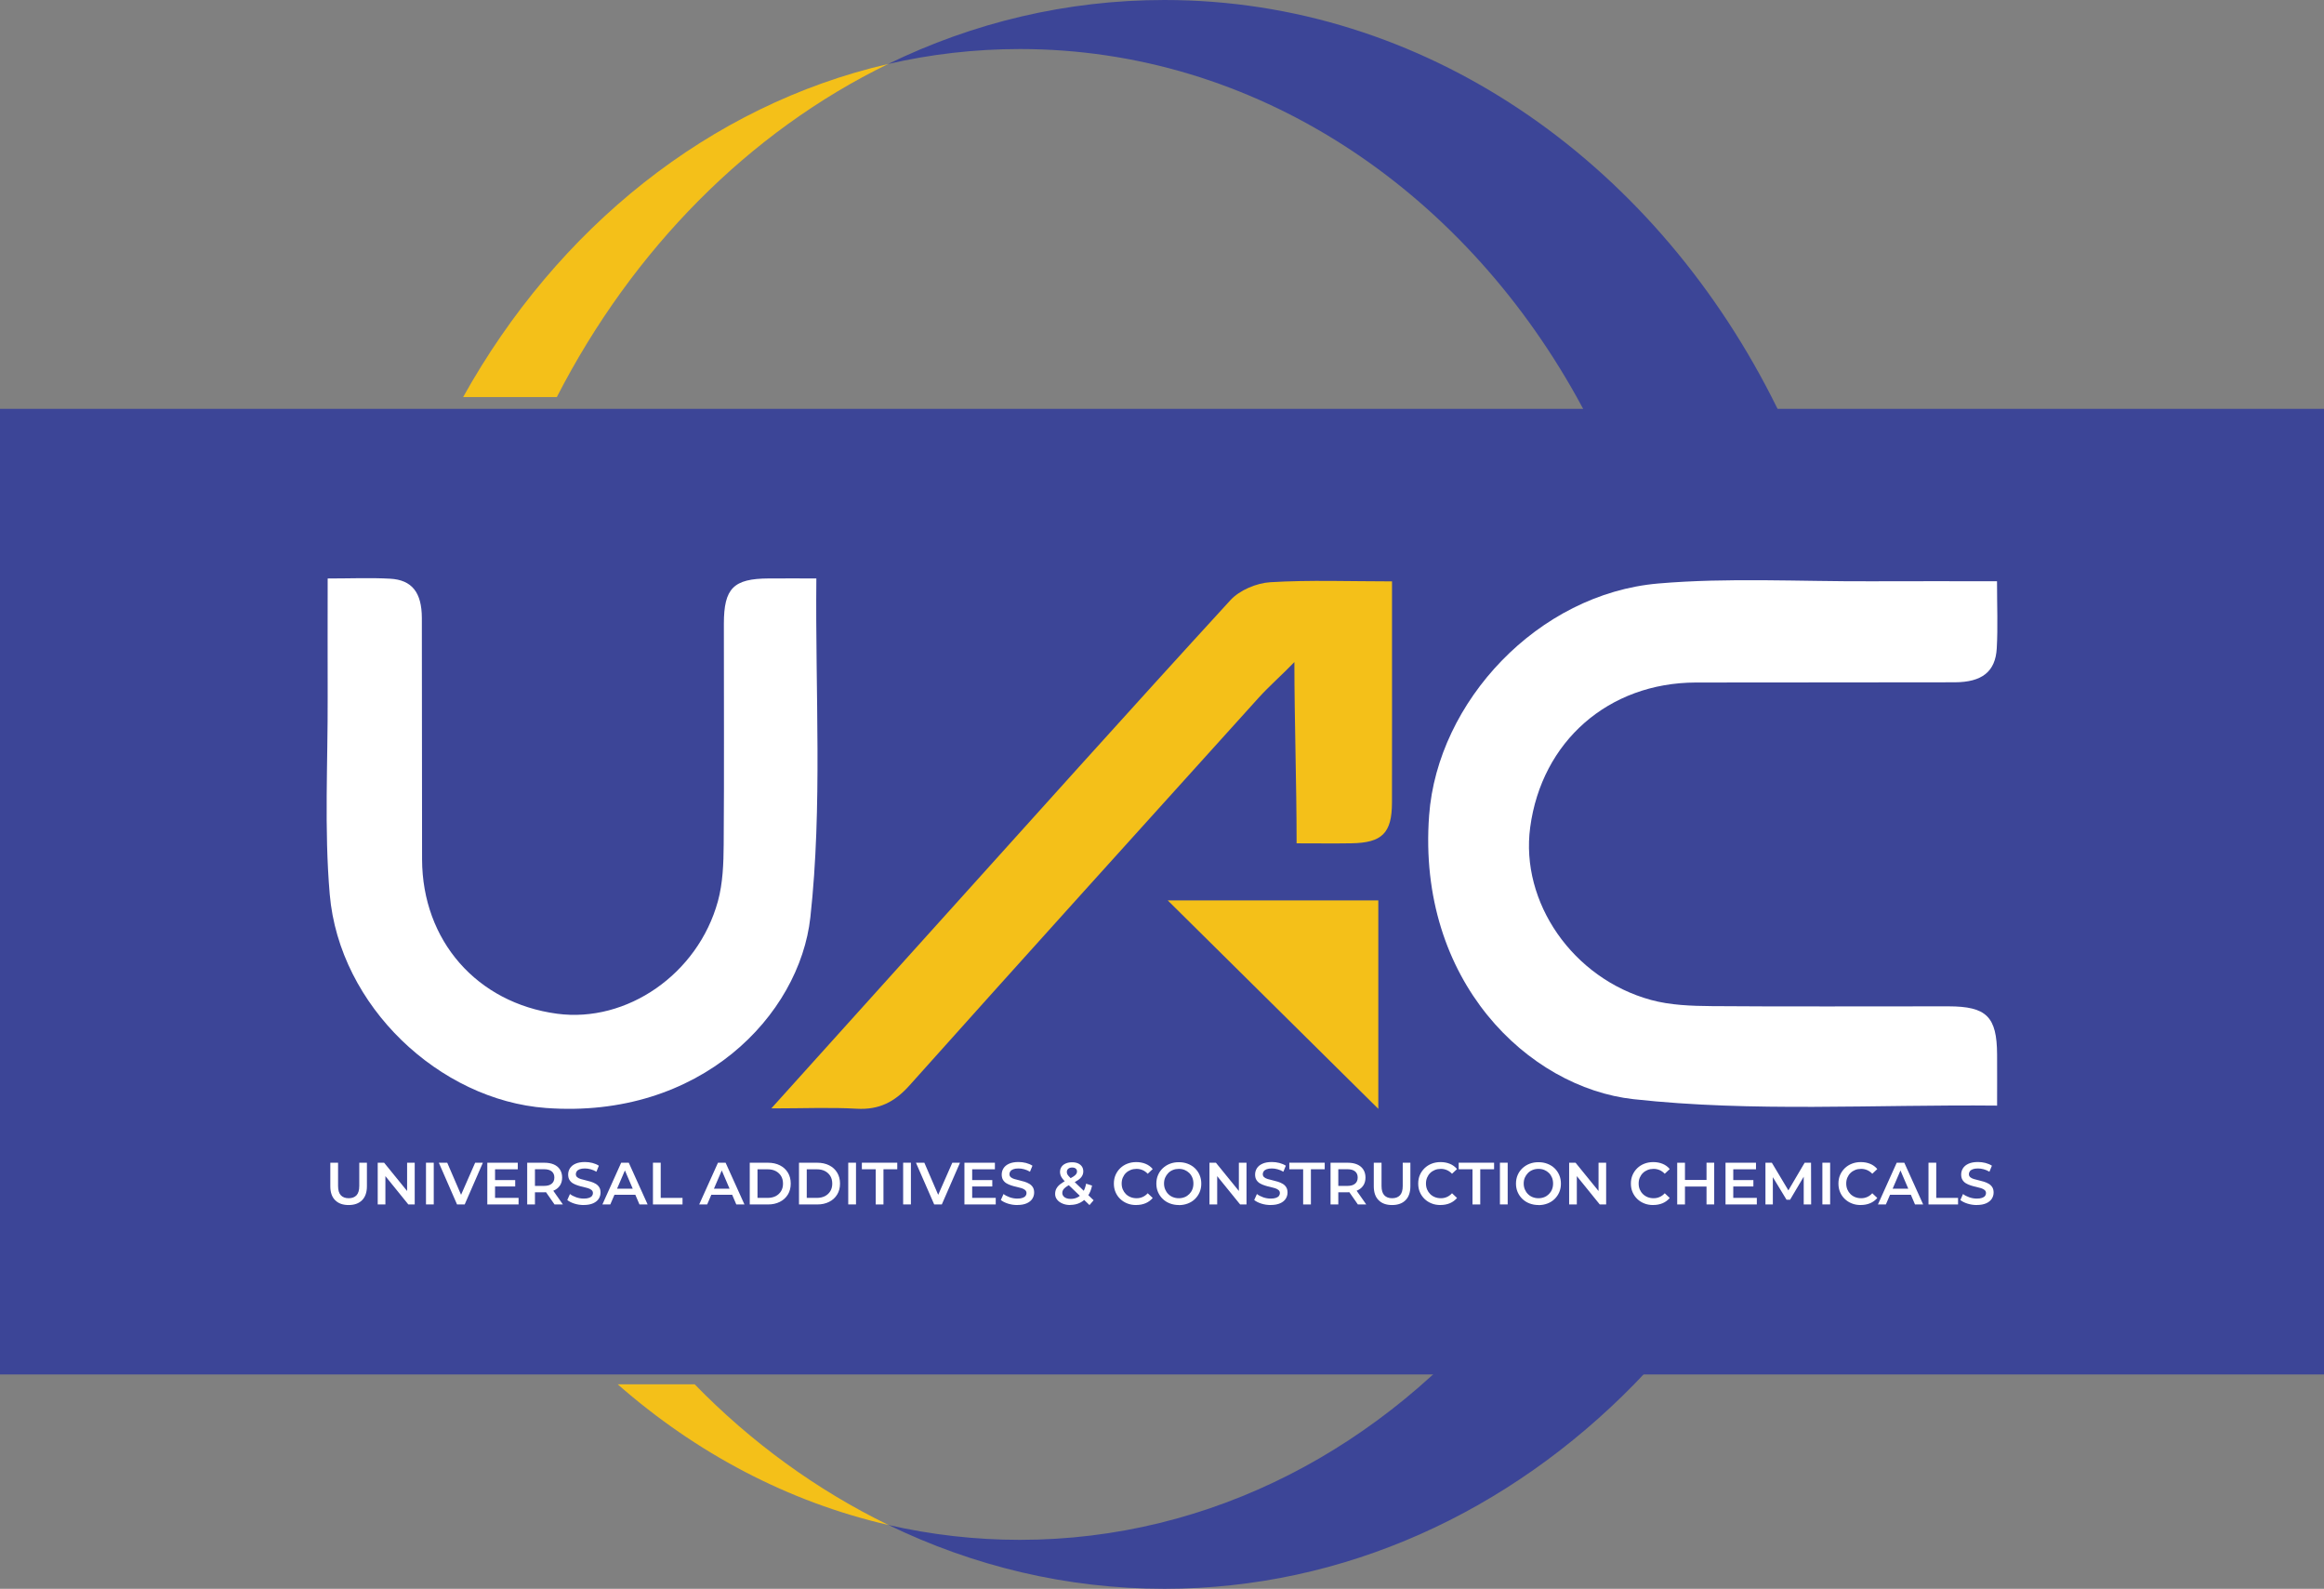 <?xml version="1.0" encoding="UTF-8"?>
<svg id="Layer_1" data-name="Layer 1" xmlns="http://www.w3.org/2000/svg" width="641.3" height="438.34" viewBox="0 0 641.3 438.34">
  <rect x="0" y="0" width="641.3" height="438.34" fill="#808080" stroke="none"/>
  <defs>
    <style>
      .cls-1 {
        fill: #f4c019;
      }

      .cls-1, .cls-2, .cls-3 {
        stroke-width: 0px;
      }

      .cls-2 {
        fill: #3c4597;
      }

      .cls-3 {
        fill: #fff;
      }
    </style>
  </defs>
  <path class="cls-2" d="M281.45,424.83c-12.42,0-24.54-1.41-36.26-4.09,23.34,11.32,49.08,17.6,76.12,17.6,49.78,0,95.25-21.36,129.61-56.41,39.26-40.12,63.9-98.18,63.9-162.76,0-39.94-9.41-77.38-25.94-109.62C455.43,44.06,392.93,0,321.31,0c-27.04,0-52.88,6.27-76.22,17.65,11.72-2.7,23.94-4.12,36.36-4.12,64.7,0,121.49,38.32,153.64,96.02,17.63,31.73,27.94,69.32,27.94,109.62,0,53.62-18.13,102.46-47.88,139.05-33.15,40.96-80.73,66.61-133.71,66.61"/>
  <path class="cls-1" d="M170.47,381.93c21.53,18.91,46.97,32.44,74.72,38.81-19.73-9.59-37.86-22.76-53.49-38.81h-21.23Z"/>
  <path class="cls-1" d="M127.81,109.55h25.84c20.93-40.75,52.98-73.2,91.44-91.9-49.28,11.36-91.35,45.31-117.29,91.9"/>
  <rect class="cls-2" y="112.8" width="641.3" height="266.4"/>
  <path class="cls-3" d="M225.27,159.58c-.32,31.64,1.71,62.85-1.65,93.48-2.98,27.09-30.4,55.77-72.98,52.62-29.29-2.16-57-28.04-59.65-58.95-1.55-18.05-.5-36.32-.57-54.5-.04-10.72,0-21.45,0-32.63,6.32,0,11.8-.24,17.24.06,6.02.33,8.73,3.8,8.75,10.84.06,22.19,0,44.38.06,66.58.06,22.45,15.13,39.63,37.25,42.6,19.24,2.58,38.88-10.93,44.39-31.05,1.37-5,1.55-10.43,1.59-15.67.16-20.29.03-40.58.05-60.87.01-9.81,2.65-12.45,12.38-12.5,4.39-.03,8.78,0,13.15,0"/>
  <path class="cls-3" d="M551.09,305.03c-33.94-.34-67.43,1.84-100.28-1.77-29.06-3.19-59.83-32.61-56.45-78.29,2.32-31.43,30.08-61.14,63.24-63.99,19.36-1.66,38.97-.53,58.46-.61,11.5-.05,23.01-.01,35.01-.01,0,6.78.26,12.66-.07,18.5-.36,6.46-4.08,9.36-11.63,9.38-23.81.07-47.61,0-71.42.06-24.09.07-42.52,16.23-45.7,39.96-2.77,20.64,11.72,41.7,33.31,47.61,5.36,1.47,11.19,1.66,16.81,1.71,21.77.18,43.53.03,65.3.06,10.53.01,13.36,2.85,13.42,13.28.03,4.71,0,9.42,0,14.1"/>
  <path class="cls-1" d="M212.85,305.79c15.26-16.94,29.2-32.42,43.15-47.89,27.79-30.82,55.48-61.72,83.52-92.31,2.54-2.77,7.21-4.73,11.02-4.96,10.88-.66,21.83-.23,33.58-.23v13.29c0,15.91.03,31.82-.01,47.72-.02,8.44-2.71,11.12-11.22,11.25-4.71.08-9.41.01-15.1.01,0-16.62-.61-33.87-.61-50.01-.54-.21.53.2,0,0-2.99,3.14-7.05,6.71-9.95,9.94-32.13,35.58-64.3,71.13-96.27,106.87-4.09,4.57-8.4,6.77-14.55,6.42-7.22-.41-14.48-.09-23.56-.09"/>
  <polygon class="cls-1" points="322.23 248.41 380.34 248.41 380.34 305.92 322.23 248.41"/>
  <path class="cls-3" d="M96.18,332.46c-1.57,0-2.8-.44-3.69-1.33-.9-.89-1.34-2.18-1.34-3.87v-6.48h2.14v6.41c0,1.18.26,2.05.77,2.58.51.54,1.23.81,2.16.81s1.65-.27,2.16-.81c.5-.54.76-1.4.76-2.58v-6.41h2.11v6.48c0,1.69-.45,2.98-1.34,3.87-.89.89-2.13,1.33-3.71,1.33"/>
  <polygon class="cls-3" points="104.23 332.3 104.23 320.78 105.99 320.78 113.21 329.66 112.34 329.66 112.34 320.78 114.44 320.78 114.44 332.3 112.68 332.3 105.48 323.41 106.35 323.41 106.35 332.3 104.23 332.3"/>
  <rect class="cls-3" x="117.55" y="320.78" width="2.14" height="11.51"/>
  <polygon class="cls-3" points="126.12 332.3 121.09 320.78 123.41 320.78 127.9 331.19 126.55 331.19 131.12 320.78 133.25 320.78 128.23 332.3 126.12 332.3"/>
  <path class="cls-3" d="M136.6,330.49h6.5v1.81h-8.63v-11.51h8.41v1.81h-6.27v7.9ZM136.44,325.57h5.73v1.76h-5.73v-1.76Z"/>
  <path class="cls-3" d="M145.48,332.3v-11.51h4.74c1.02,0,1.89.16,2.62.48.73.32,1.29.79,1.69,1.41.39.61.59,1.35.59,2.2s-.2,1.57-.59,2.17c-.39.6-.96,1.07-1.69,1.4-.73.33-1.6.49-2.62.49h-3.54l.94-.95v4.31h-2.14ZM147.62,328.22l-.94-1.04h3.44c.94,0,1.65-.2,2.13-.61.48-.4.72-.97.72-1.7s-.24-1.29-.72-1.69c-.48-.4-1.19-.6-2.13-.6h-3.44l.94-1.05v6.68ZM153.02,332.3l-2.91-4.18h2.29l2.93,4.18h-2.3Z"/>
  <path class="cls-3" d="M161.08,332.46c-.9,0-1.76-.13-2.57-.39-.82-.26-1.47-.59-1.97-.99l.74-1.66c.46.36,1.03.66,1.71.9.68.24,1.38.36,2.09.36.6,0,1.09-.06,1.46-.2.37-.13.65-.31.82-.54.18-.23.26-.48.26-.77,0-.35-.12-.63-.38-.85-.25-.21-.58-.38-.98-.51-.4-.13-.84-.24-1.33-.35-.49-.1-.98-.23-1.46-.39-.49-.15-.94-.35-1.34-.58-.41-.24-.73-.55-.98-.95s-.37-.9-.37-1.51.17-1.2.5-1.72c.33-.52.84-.94,1.53-1.25.69-.31,1.56-.47,2.61-.47.69,0,1.38.09,2.06.26.68.18,1.27.43,1.77.76l-.67,1.66c-.52-.31-1.05-.53-1.6-.68-.55-.15-1.07-.22-1.58-.22-.58,0-1.06.07-1.43.21-.37.14-.64.33-.81.57-.17.24-.26.5-.26.78,0,.35.12.63.37.85.25.21.57.38.97.5.4.12.85.24,1.34.35.49.11.98.24,1.46.39.48.15.93.34,1.33.58.4.23.73.55.98.94.25.39.37.89.37,1.49s-.17,1.18-.5,1.7c-.33.52-.85.94-1.54,1.25-.69.31-1.56.47-2.61.47"/>
  <path class="cls-3" d="M166.23,332.3l5.18-11.51h2.1l5.2,11.51h-2.25l-4.44-10.38h.85l-4.46,10.38h-2.19ZM168.61,329.63l.59-1.68h6.2l.58,1.68h-7.37Z"/>
  <polygon class="cls-3" points="180.18 332.3 180.18 320.78 182.32 320.78 182.32 330.49 188.34 330.49 188.34 332.3 180.18 332.3"/>
  <path class="cls-3" d="M192.94,332.3l5.18-11.51h2.11l5.2,11.51h-2.25l-4.44-10.38h.86l-4.46,10.38h-2.19ZM195.33,329.63l.59-1.68h6.2l.58,1.68h-7.37Z"/>
  <path class="cls-3" d="M206.89,332.3v-11.51h5.05c1.23,0,2.32.24,3.26.71.95.48,1.69,1.15,2.21,2.01.53.87.79,1.88.79,3.03s-.26,2.16-.79,3.03c-.53.86-1.27,1.54-2.21,2.01-.95.48-2.04.72-3.26.72h-5.05ZM209.03,330.49h2.78c.87,0,1.62-.17,2.25-.49.63-.33,1.12-.79,1.48-1.38.36-.59.53-1.28.53-2.07s-.18-1.51-.53-2.09c-.36-.58-.85-1.04-1.48-1.37-.63-.33-1.38-.49-2.25-.49h-2.78v7.9Z"/>
  <path class="cls-3" d="M220.48,332.3v-11.51h5.05c1.23,0,2.32.24,3.27.71.95.48,1.69,1.15,2.21,2.01.53.87.79,1.88.79,3.03s-.26,2.16-.79,3.03c-.53.86-1.26,1.54-2.21,2.01-.95.48-2.04.72-3.27.72h-5.05ZM222.62,330.49h2.78c.87,0,1.62-.17,2.25-.49.63-.33,1.12-.79,1.48-1.38.36-.59.53-1.28.53-2.07s-.18-1.51-.53-2.09c-.36-.58-.85-1.04-1.48-1.37-.63-.33-1.38-.49-2.25-.49h-2.78v7.9Z"/>
  <rect class="cls-3" x="234.07" y="320.78" width="2.14" height="11.51"/>
  <polygon class="cls-3" points="241.65 332.3 241.65 322.59 237.83 322.59 237.83 320.78 247.6 320.78 247.6 322.59 243.79 322.59 243.79 332.3 241.65 332.3"/>
  <rect class="cls-3" x="249.22" y="320.78" width="2.14" height="11.51"/>
  <polygon class="cls-3" points="257.79 332.3 252.75 320.78 255.07 320.78 259.56 331.19 258.21 331.19 262.79 320.78 264.91 320.78 259.89 332.3 257.79 332.3"/>
  <path class="cls-3" d="M268.27,330.49h6.5v1.81h-8.64v-11.51h8.41v1.81h-6.27v7.9ZM268.1,325.57h5.72v1.76h-5.72v-1.76Z"/>
  <path class="cls-3" d="M280.72,332.46c-.9,0-1.76-.13-2.57-.39-.82-.26-1.47-.59-1.97-.99l.74-1.66c.46.36,1.03.66,1.71.9.68.24,1.38.36,2.09.36.6,0,1.09-.06,1.46-.2.37-.13.65-.31.82-.54.18-.23.26-.48.26-.77,0-.35-.13-.63-.38-.85-.25-.21-.58-.38-.98-.51-.4-.13-.84-.24-1.33-.35-.49-.1-.98-.23-1.46-.39-.49-.15-.94-.35-1.34-.58-.41-.24-.73-.55-.98-.95-.25-.39-.37-.9-.37-1.51s.17-1.2.5-1.72c.33-.52.84-.94,1.53-1.25.68-.31,1.56-.47,2.61-.47.69,0,1.38.09,2.06.26.68.18,1.27.43,1.78.76l-.68,1.66c-.51-.31-1.05-.53-1.59-.68-.55-.15-1.08-.22-1.58-.22-.58,0-1.06.07-1.43.21-.37.14-.64.33-.81.57-.17.24-.26.5-.26.78,0,.35.12.63.37.85.25.21.57.38.97.5.4.12.85.24,1.34.35.49.11.98.24,1.46.39.48.15.93.34,1.33.58.4.23.73.55.98.94.25.39.37.89.37,1.49s-.17,1.18-.5,1.7c-.33.52-.85.94-1.54,1.25-.69.31-1.56.47-2.62.47"/>
  <path class="cls-3" d="M295.36,332.46c-.8,0-1.52-.13-2.15-.4-.63-.26-1.13-.62-1.5-1.08-.37-.46-.55-.99-.55-1.58,0-.56.12-1.06.36-1.5.24-.44.62-.86,1.14-1.26.52-.4,1.2-.8,2.03-1.21.65-.32,1.16-.6,1.52-.84.37-.24.63-.47.77-.69.15-.22.22-.45.22-.69,0-.33-.11-.59-.35-.8-.23-.2-.56-.3-.99-.3-.46,0-.82.11-1.08.34-.26.22-.39.51-.39.86,0,.2.03.39.1.56.07.18.2.37.39.59.2.22.47.5.81.84l6.09,5.84-1.14,1.33-6.58-6.32c-.37-.36-.67-.7-.9-1.01-.23-.31-.4-.61-.5-.9-.1-.29-.15-.58-.15-.89,0-.54.13-1.01.4-1.41.27-.4.66-.72,1.17-.94.51-.23,1.1-.34,1.77-.34.61,0,1.15.1,1.61.3.46.2.82.49,1.08.86.26.37.39.82.39,1.35,0,.46-.11.89-.34,1.28-.22.39-.58.76-1.08,1.11-.49.35-1.15.72-1.96,1.1-.6.3-1.08.59-1.43.84-.35.26-.6.52-.76.78-.15.26-.23.55-.23.86s.1.6.29.85c.19.25.46.44.82.58.35.14.76.2,1.23.2.7,0,1.34-.15,1.92-.46.58-.3,1.06-.78,1.46-1.41.4-.63.68-1.41.86-2.33l1.64.52c-.22,1.12-.61,2.08-1.17,2.87-.56.79-1.25,1.41-2.07,1.83-.82.43-1.75.64-2.78.64"/>
  <path class="cls-3" d="M313.52,332.46c-.89,0-1.71-.14-2.45-.44-.75-.29-1.39-.71-1.95-1.24-.56-.53-.99-1.16-1.29-1.87-.31-.72-.46-1.5-.46-2.37s.15-1.66.46-2.37c.31-.71.74-1.34,1.3-1.88.56-.54,1.21-.95,1.96-1.24.75-.29,1.56-.44,2.45-.44.94,0,1.8.16,2.58.48.78.32,1.44.8,1.97,1.44l-1.38,1.3c-.43-.45-.9-.79-1.41-1.01-.51-.22-1.07-.34-1.66-.34s-1.16.1-1.65.3c-.5.2-.93.48-1.3.84-.37.36-.65.79-.86,1.28-.21.49-.31,1.04-.31,1.63s.1,1.14.31,1.63c.21.49.5.92.86,1.28.37.36.8.64,1.3.84.5.2,1.05.3,1.65.3s1.15-.11,1.66-.34c.51-.22.99-.57,1.41-1.03l1.38,1.3c-.54.64-1.2,1.12-1.97,1.45-.78.33-1.64.49-2.6.49"/>
  <path class="cls-3" d="M325.3,332.46c-.89,0-1.71-.15-2.47-.44-.76-.29-1.43-.71-1.98-1.25-.56-.54-.99-1.17-1.3-1.88-.31-.72-.46-1.5-.46-2.34s.15-1.64.46-2.36c.31-.72.74-1.34,1.3-1.87.56-.53,1.22-.95,1.97-1.24.76-.3,1.58-.44,2.48-.44s1.71.14,2.47.44c.76.29,1.41.7,1.97,1.23.55.53.99,1.16,1.29,1.88.31.72.46,1.51.46,2.37s-.15,1.64-.46,2.36c-.31.72-.74,1.35-1.29,1.88-.55.54-1.21.95-1.97,1.24-.75.29-1.58.44-2.47.44M325.3,330.58c.58,0,1.12-.1,1.6-.3.49-.2.91-.48,1.27-.84.36-.36.65-.79.85-1.28.2-.49.3-1.04.3-1.63s-.1-1.14-.3-1.63c-.2-.49-.48-.92-.85-1.28-.37-.36-.8-.64-1.28-.84-.49-.2-1.02-.3-1.6-.3s-1.12.1-1.62.3c-.5.2-.93.48-1.29.85-.36.37-.65.8-.86,1.28-.21.49-.31,1.03-.31,1.62s.11,1.12.31,1.61c.21.49.49.93.86,1.29.36.37.79.65,1.29.85.5.2,1.04.3,1.62.3Z"/>
  <polygon class="cls-3" points="333.75 332.3 333.75 320.78 335.52 320.78 342.74 329.66 341.86 329.66 341.86 320.78 343.97 320.78 343.97 332.3 342.21 332.3 335 323.41 335.88 323.41 335.88 332.3 333.75 332.3"/>
  <path class="cls-3" d="M350.65,332.46c-.9,0-1.76-.13-2.58-.39-.82-.26-1.47-.59-1.97-.99l.74-1.66c.46.36,1.03.66,1.71.9.68.24,1.38.36,2.09.36.6,0,1.09-.06,1.46-.2.37-.13.65-.31.82-.54.18-.23.26-.48.26-.77,0-.35-.12-.63-.38-.85-.25-.21-.58-.38-.98-.51-.4-.13-.84-.24-1.33-.35-.49-.1-.98-.23-1.46-.39-.49-.15-.94-.35-1.34-.58-.41-.24-.73-.55-.98-.95-.25-.39-.37-.9-.37-1.51s.17-1.2.5-1.72c.33-.52.84-.94,1.53-1.25.68-.31,1.55-.47,2.61-.47.69,0,1.38.09,2.06.26.68.18,1.27.43,1.78.76l-.68,1.66c-.52-.31-1.04-.53-1.6-.68-.55-.15-1.08-.22-1.58-.22-.58,0-1.06.07-1.43.21-.37.14-.64.33-.81.57-.17.24-.26.5-.26.78,0,.35.12.63.37.85.25.21.57.38.97.5.4.12.85.24,1.34.35.5.11.98.24,1.47.39.48.15.93.34,1.33.58.41.23.73.55.98.94.25.39.37.89.37,1.49s-.17,1.18-.5,1.7c-.33.52-.84.94-1.54,1.25-.69.31-1.56.47-2.61.47"/>
  <polygon class="cls-3" points="359.6 332.3 359.6 322.59 355.78 322.59 355.78 320.78 365.55 320.78 365.55 322.59 361.74 322.59 361.74 332.3 359.6 332.3"/>
  <path class="cls-3" d="M367.16,332.3v-11.51h4.74c1.02,0,1.9.16,2.62.48.73.32,1.29.79,1.69,1.41.39.61.59,1.35.59,2.2s-.2,1.57-.59,2.17c-.39.6-.96,1.07-1.69,1.4-.73.33-1.6.49-2.62.49h-3.54l.94-.95v4.31h-2.14ZM369.3,328.22l-.94-1.04h3.44c.94,0,1.65-.2,2.13-.61.48-.4.72-.97.72-1.7s-.24-1.29-.72-1.69c-.48-.4-1.19-.6-2.13-.6h-3.44l.94-1.05v6.68ZM374.7,332.3l-2.91-4.18h2.29l2.93,4.18h-2.3Z"/>
  <path class="cls-3" d="M384.12,332.46c-1.57,0-2.8-.44-3.69-1.33-.9-.89-1.34-2.18-1.34-3.87v-6.48h2.14v6.41c0,1.18.26,2.05.77,2.58.51.54,1.23.81,2.16.81s1.65-.27,2.16-.81c.5-.54.76-1.4.76-2.58v-6.41h2.11v6.48c0,1.69-.45,2.98-1.34,3.87-.89.89-2.13,1.33-3.71,1.33"/>
  <path class="cls-3" d="M397.5,332.46c-.89,0-1.71-.14-2.45-.44-.75-.29-1.4-.71-1.95-1.24-.55-.53-.98-1.16-1.29-1.87-.31-.72-.46-1.5-.46-2.37s.15-1.66.46-2.37c.31-.71.74-1.34,1.3-1.88.56-.54,1.21-.95,1.95-1.24.75-.29,1.56-.44,2.45-.44.94,0,1.81.16,2.58.48.78.32,1.43.8,1.97,1.44l-1.38,1.3c-.43-.45-.9-.79-1.41-1.01-.52-.22-1.07-.34-1.66-.34s-1.15.1-1.65.3c-.5.2-.93.48-1.3.84-.37.36-.65.79-.86,1.28-.21.49-.31,1.04-.31,1.63s.11,1.14.31,1.63c.21.49.5.92.86,1.28.37.36.8.64,1.3.84.5.2,1.05.3,1.65.3s1.15-.11,1.66-.34c.51-.22.99-.57,1.41-1.03l1.38,1.3c-.54.64-1.2,1.12-1.97,1.45-.78.33-1.65.49-2.6.49"/>
  <polygon class="cls-3" points="406.33 332.3 406.33 322.59 402.52 322.59 402.52 320.78 412.29 320.78 412.29 322.59 408.47 322.59 408.47 332.3 406.33 332.3"/>
  <rect class="cls-3" x="413.9" y="320.78" width="2.14" height="11.51"/>
  <path class="cls-3" d="M424.54,332.46c-.89,0-1.71-.15-2.47-.44-.76-.29-1.42-.71-1.98-1.25-.56-.54-.99-1.17-1.3-1.88-.31-.72-.46-1.5-.46-2.34s.15-1.64.46-2.36c.31-.72.74-1.34,1.3-1.87.56-.53,1.22-.95,1.97-1.24.76-.3,1.59-.44,2.48-.44s1.71.14,2.47.44c.76.29,1.41.7,1.97,1.23.55.53.98,1.16,1.29,1.88.31.72.46,1.51.46,2.37s-.15,1.64-.46,2.36c-.31.72-.74,1.35-1.29,1.88-.55.54-1.21.95-1.97,1.24-.75.29-1.58.44-2.47.44M424.54,330.58c.58,0,1.12-.1,1.61-.3.49-.2.91-.48,1.27-.84.36-.36.65-.79.85-1.28.2-.49.3-1.04.3-1.63s-.1-1.14-.3-1.63c-.2-.49-.48-.92-.84-1.28-.37-.36-.8-.64-1.28-.84-.49-.2-1.02-.3-1.61-.3s-1.12.1-1.62.3c-.5.2-.93.48-1.29.85-.36.37-.65.8-.86,1.28-.21.49-.31,1.03-.31,1.62s.11,1.12.31,1.61c.21.49.49.93.86,1.29.36.37.79.65,1.29.85.5.2,1.04.3,1.62.3Z"/>
  <polygon class="cls-3" points="433 332.3 433 320.78 434.76 320.78 441.98 329.66 441.11 329.66 441.11 320.78 443.21 320.78 443.21 332.3 441.45 332.3 434.25 323.41 435.12 323.41 435.12 332.3 433 332.3"/>
  <path class="cls-3" d="M456.19,332.46c-.89,0-1.71-.14-2.45-.44-.75-.29-1.4-.71-1.95-1.24-.55-.53-.98-1.16-1.29-1.87-.31-.72-.46-1.5-.46-2.37s.15-1.66.46-2.37c.31-.71.74-1.34,1.3-1.88.56-.54,1.21-.95,1.96-1.24.75-.29,1.56-.44,2.45-.44.94,0,1.8.16,2.58.48.78.32,1.44.8,1.97,1.44l-1.38,1.3c-.43-.45-.9-.79-1.41-1.01-.51-.22-1.07-.34-1.66-.34s-1.16.1-1.65.3c-.5.2-.93.48-1.3.84-.37.36-.66.79-.87,1.28-.21.49-.31,1.04-.31,1.63s.1,1.14.31,1.63c.21.49.5.92.87,1.28.37.36.8.64,1.3.84.5.2,1.05.3,1.65.3s1.15-.11,1.66-.34c.52-.22.99-.57,1.41-1.03l1.38,1.3c-.54.64-1.2,1.12-1.97,1.45-.78.33-1.64.49-2.6.49"/>
  <path class="cls-3" d="M464.96,332.3h-2.14v-11.51h2.14v11.51ZM471.08,327.36h-6.28v-1.82h6.28v1.82ZM470.91,320.78h2.12v11.51h-2.12v-11.51Z"/>
  <path class="cls-3" d="M478.29,330.49h6.5v1.81h-8.64v-11.51h8.41v1.81h-6.27v7.9ZM478.12,325.57h5.72v1.76h-5.72v-1.76Z"/>
  <polygon class="cls-3" points="487.17 332.3 487.17 320.78 488.93 320.78 493.96 329.19 493.04 329.19 497.99 320.78 499.75 320.78 499.78 332.3 497.73 332.3 497.73 323.95 498.14 323.95 493.96 331 492.99 331 488.71 323.95 489.21 323.95 489.21 332.3 487.17 332.3"/>
  <rect class="cls-3" x="502.88" y="320.78" width="2.14" height="11.51"/>
  <path class="cls-3" d="M513.46,332.46c-.89,0-1.71-.14-2.45-.44-.75-.29-1.4-.71-1.95-1.24-.56-.53-.99-1.16-1.29-1.87-.31-.72-.46-1.5-.46-2.37s.15-1.66.46-2.37c.31-.71.74-1.34,1.3-1.88.56-.54,1.21-.95,1.96-1.24.75-.29,1.56-.44,2.45-.44.95,0,1.81.16,2.58.48.78.32,1.44.8,1.97,1.44l-1.38,1.3c-.43-.45-.9-.79-1.41-1.01-.52-.22-1.07-.34-1.66-.34s-1.15.1-1.65.3c-.5.2-.93.48-1.3.84-.37.36-.65.79-.86,1.28-.21.49-.31,1.04-.31,1.63s.11,1.14.31,1.63c.21.49.5.92.86,1.28.37.36.8.64,1.3.84.5.2,1.05.3,1.65.3s1.15-.11,1.66-.34c.52-.22.99-.57,1.41-1.03l1.38,1.3c-.54.64-1.19,1.12-1.97,1.45-.78.33-1.65.49-2.6.49"/>
  <path class="cls-3" d="M518.21,332.3l5.18-11.51h2.1l5.2,11.51h-2.25l-4.44-10.38h.86l-4.46,10.38h-2.19ZM520.59,329.63l.59-1.68h6.2l.57,1.68h-7.37Z"/>
  <polygon class="cls-3" points="532.16 332.3 532.16 320.78 534.3 320.78 534.3 330.49 540.32 330.49 540.32 332.3 532.16 332.3"/>
  <path class="cls-3" d="M545.5,332.46c-.9,0-1.76-.13-2.58-.39-.82-.26-1.47-.59-1.97-.99l.74-1.66c.46.36,1.03.66,1.71.9.68.24,1.38.36,2.09.36.6,0,1.09-.06,1.46-.2.37-.13.65-.31.82-.54.18-.23.26-.48.26-.77,0-.35-.12-.63-.38-.85-.25-.21-.58-.38-.98-.51-.4-.13-.84-.24-1.33-.35-.49-.1-.98-.23-1.47-.39-.49-.15-.94-.35-1.34-.58-.41-.24-.73-.55-.98-.95-.25-.39-.37-.9-.37-1.51s.17-1.2.5-1.72c.33-.52.84-.94,1.53-1.25.68-.31,1.56-.47,2.61-.47.69,0,1.38.09,2.06.26.68.18,1.27.43,1.78.76l-.68,1.66c-.52-.31-1.05-.53-1.59-.68-.55-.15-1.08-.22-1.58-.22-.58,0-1.06.07-1.43.21-.37.14-.64.33-.81.57-.17.24-.26.5-.26.78,0,.35.12.63.37.85.25.21.57.38.97.5.4.12.85.24,1.34.35.49.11.98.24,1.46.39.48.15.93.34,1.33.58.41.23.73.55.98.94.25.39.37.89.37,1.49s-.17,1.18-.5,1.7c-.34.52-.85.94-1.54,1.25-.69.31-1.56.47-2.61.47"/>
</svg>